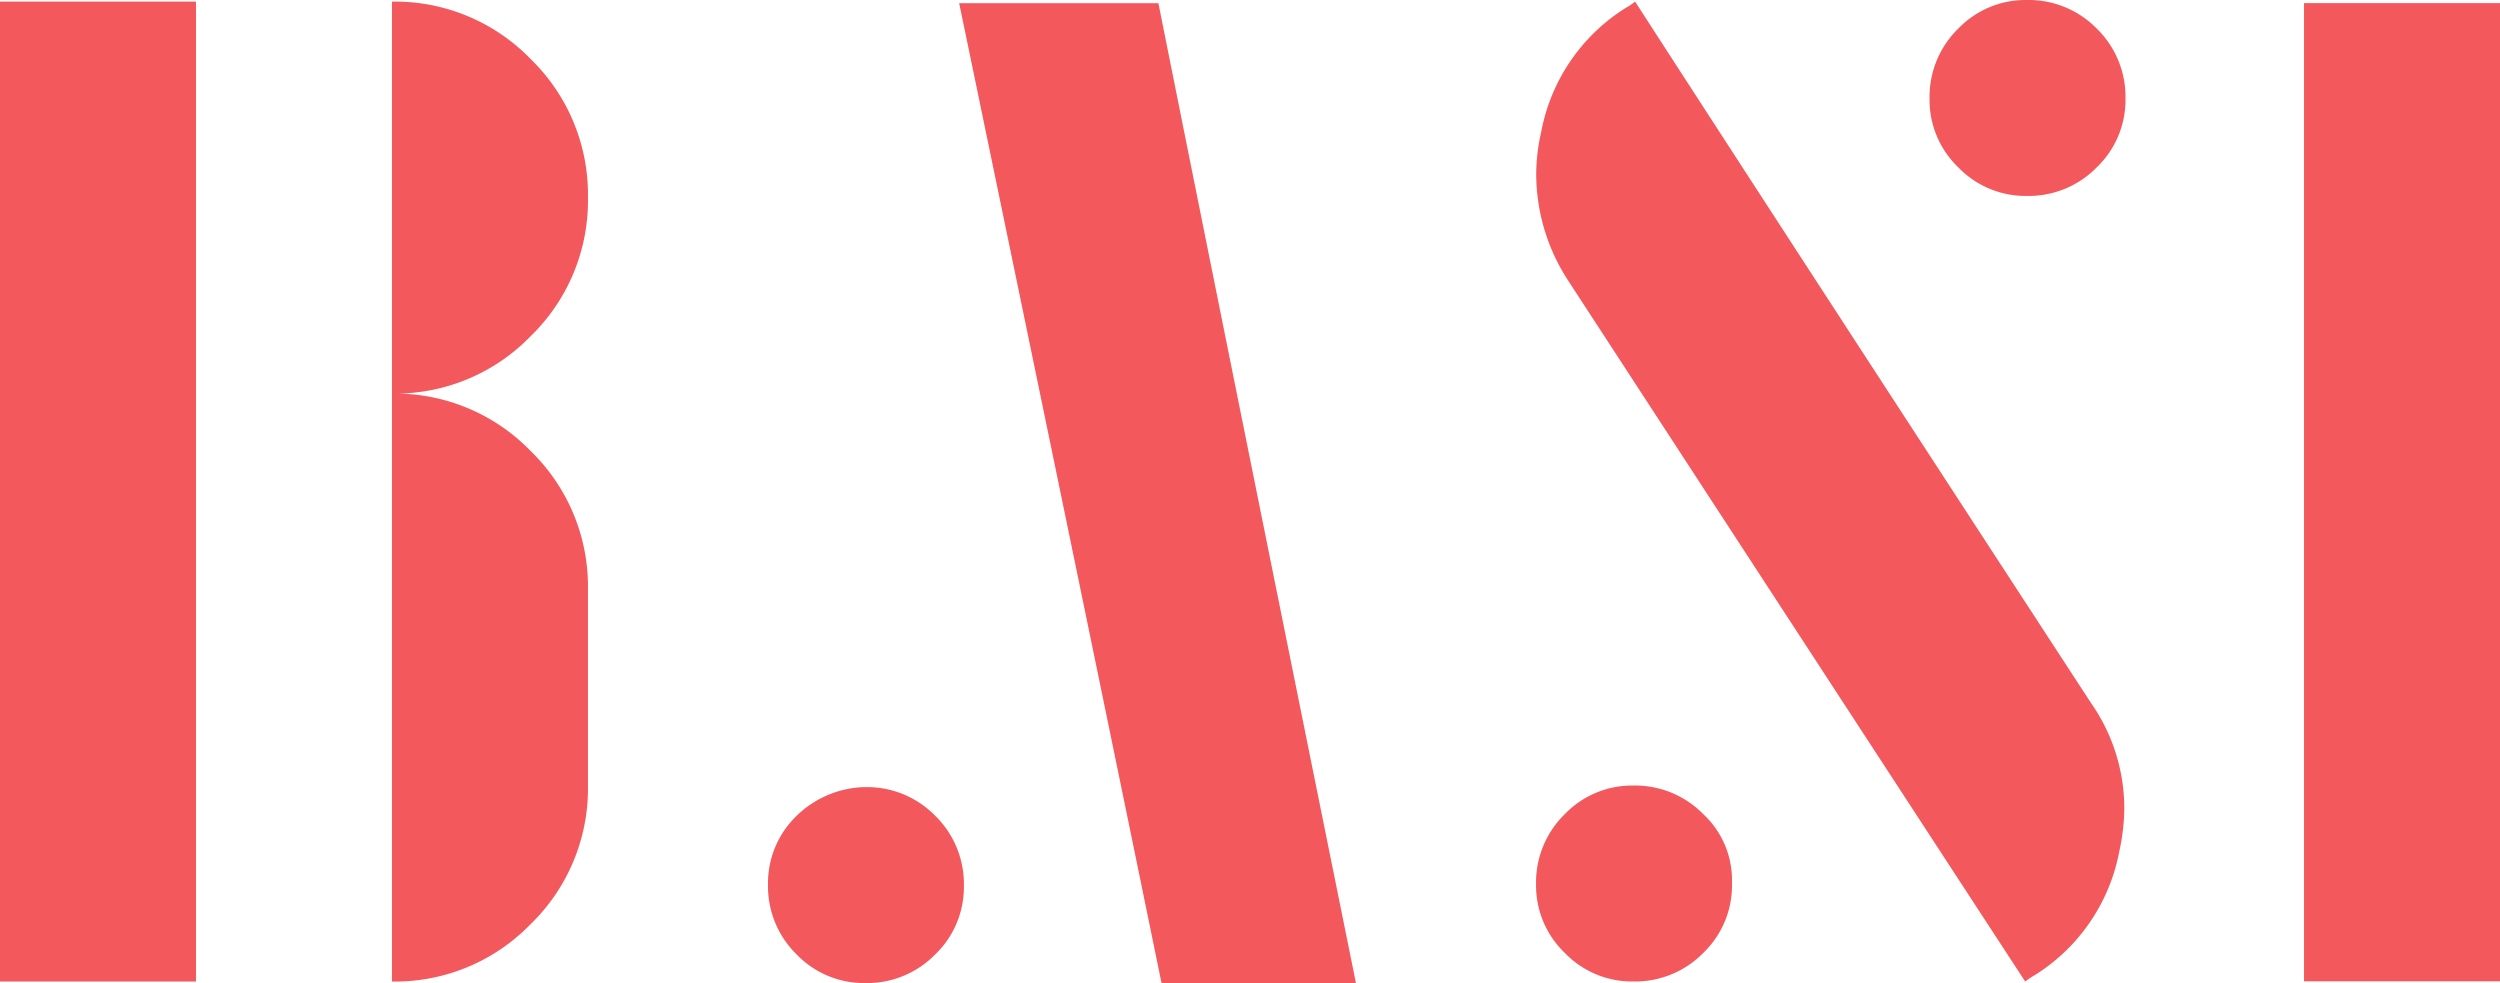 <svg xmlns="http://www.w3.org/2000/svg" width="50.859" height="20"><path data-name="パス 38" d="M0 .033h3.987v19.935H0zm7.974 0a3.842 3.842 0 012.82 1.167 3.842 3.842 0 011.167 2.82 3.842 3.842 0 01-1.167 2.82 3.842 3.842 0 01-2.82 1.167V.033zm0 7.974a3.842 3.842 0 012.82 1.167 3.842 3.842 0 011.167 2.82v3.987a3.842 3.842 0 01-1.167 2.82 3.842 3.842 0 01-2.82 1.167V8.007zM23.566.065Q24.895 6.71 27.585 20H23.63Q22.269 13.355 19.513.065zM15.624 17.99a1.9 1.9 0 01.583-1.394 2.052 2.052 0 011.361-.583h.032a1.94 1.94 0 011.426.583 1.94 1.94 0 01.583 1.426 1.9 1.9 0 01-.583 1.394 1.94 1.94 0 01-1.426.583 1.9 1.9 0 01-1.394-.583 1.94 1.94 0 01-.582-1.426zm25.77 1.848a1.465 1.465 0 00-.194.13q-3.112-4.765-9.3-14.263a3.986 3.986 0 01-.648-2.139 3.88 3.88 0 01.1-.875A3.8 3.8 0 0133.07.163a1.465 1.465 0 00.194-.13q3.079 4.765 9.271 14.263a3.748 3.748 0 01.681 2.139 4.175 4.175 0 01-.1.875 3.8 3.8 0 01-1.722 2.528zm-6.159-1.848a1.9 1.9 0 01-.583 1.394 1.94 1.94 0 01-1.426.583 1.9 1.9 0 01-1.394-.583 1.9 1.9 0 01-.583-1.394 1.94 1.94 0 01.583-1.426 1.9 1.9 0 011.394-.583 1.94 1.94 0 011.426.583 1.831 1.831 0 01.583 1.329zm4.019-15.981a1.94 1.94 0 01.583-1.426A1.9 1.9 0 0141.231 0a1.94 1.94 0 011.426.583 1.94 1.94 0 01.583 1.426 1.9 1.9 0 01-.583 1.394 1.94 1.94 0 01-1.426.583 1.9 1.9 0 01-1.394-.583 1.9 1.9 0 01-.583-1.393zM46.872.064v19.9h3.987V.064z" fill="#f2464b" opacity=".9"/></svg>